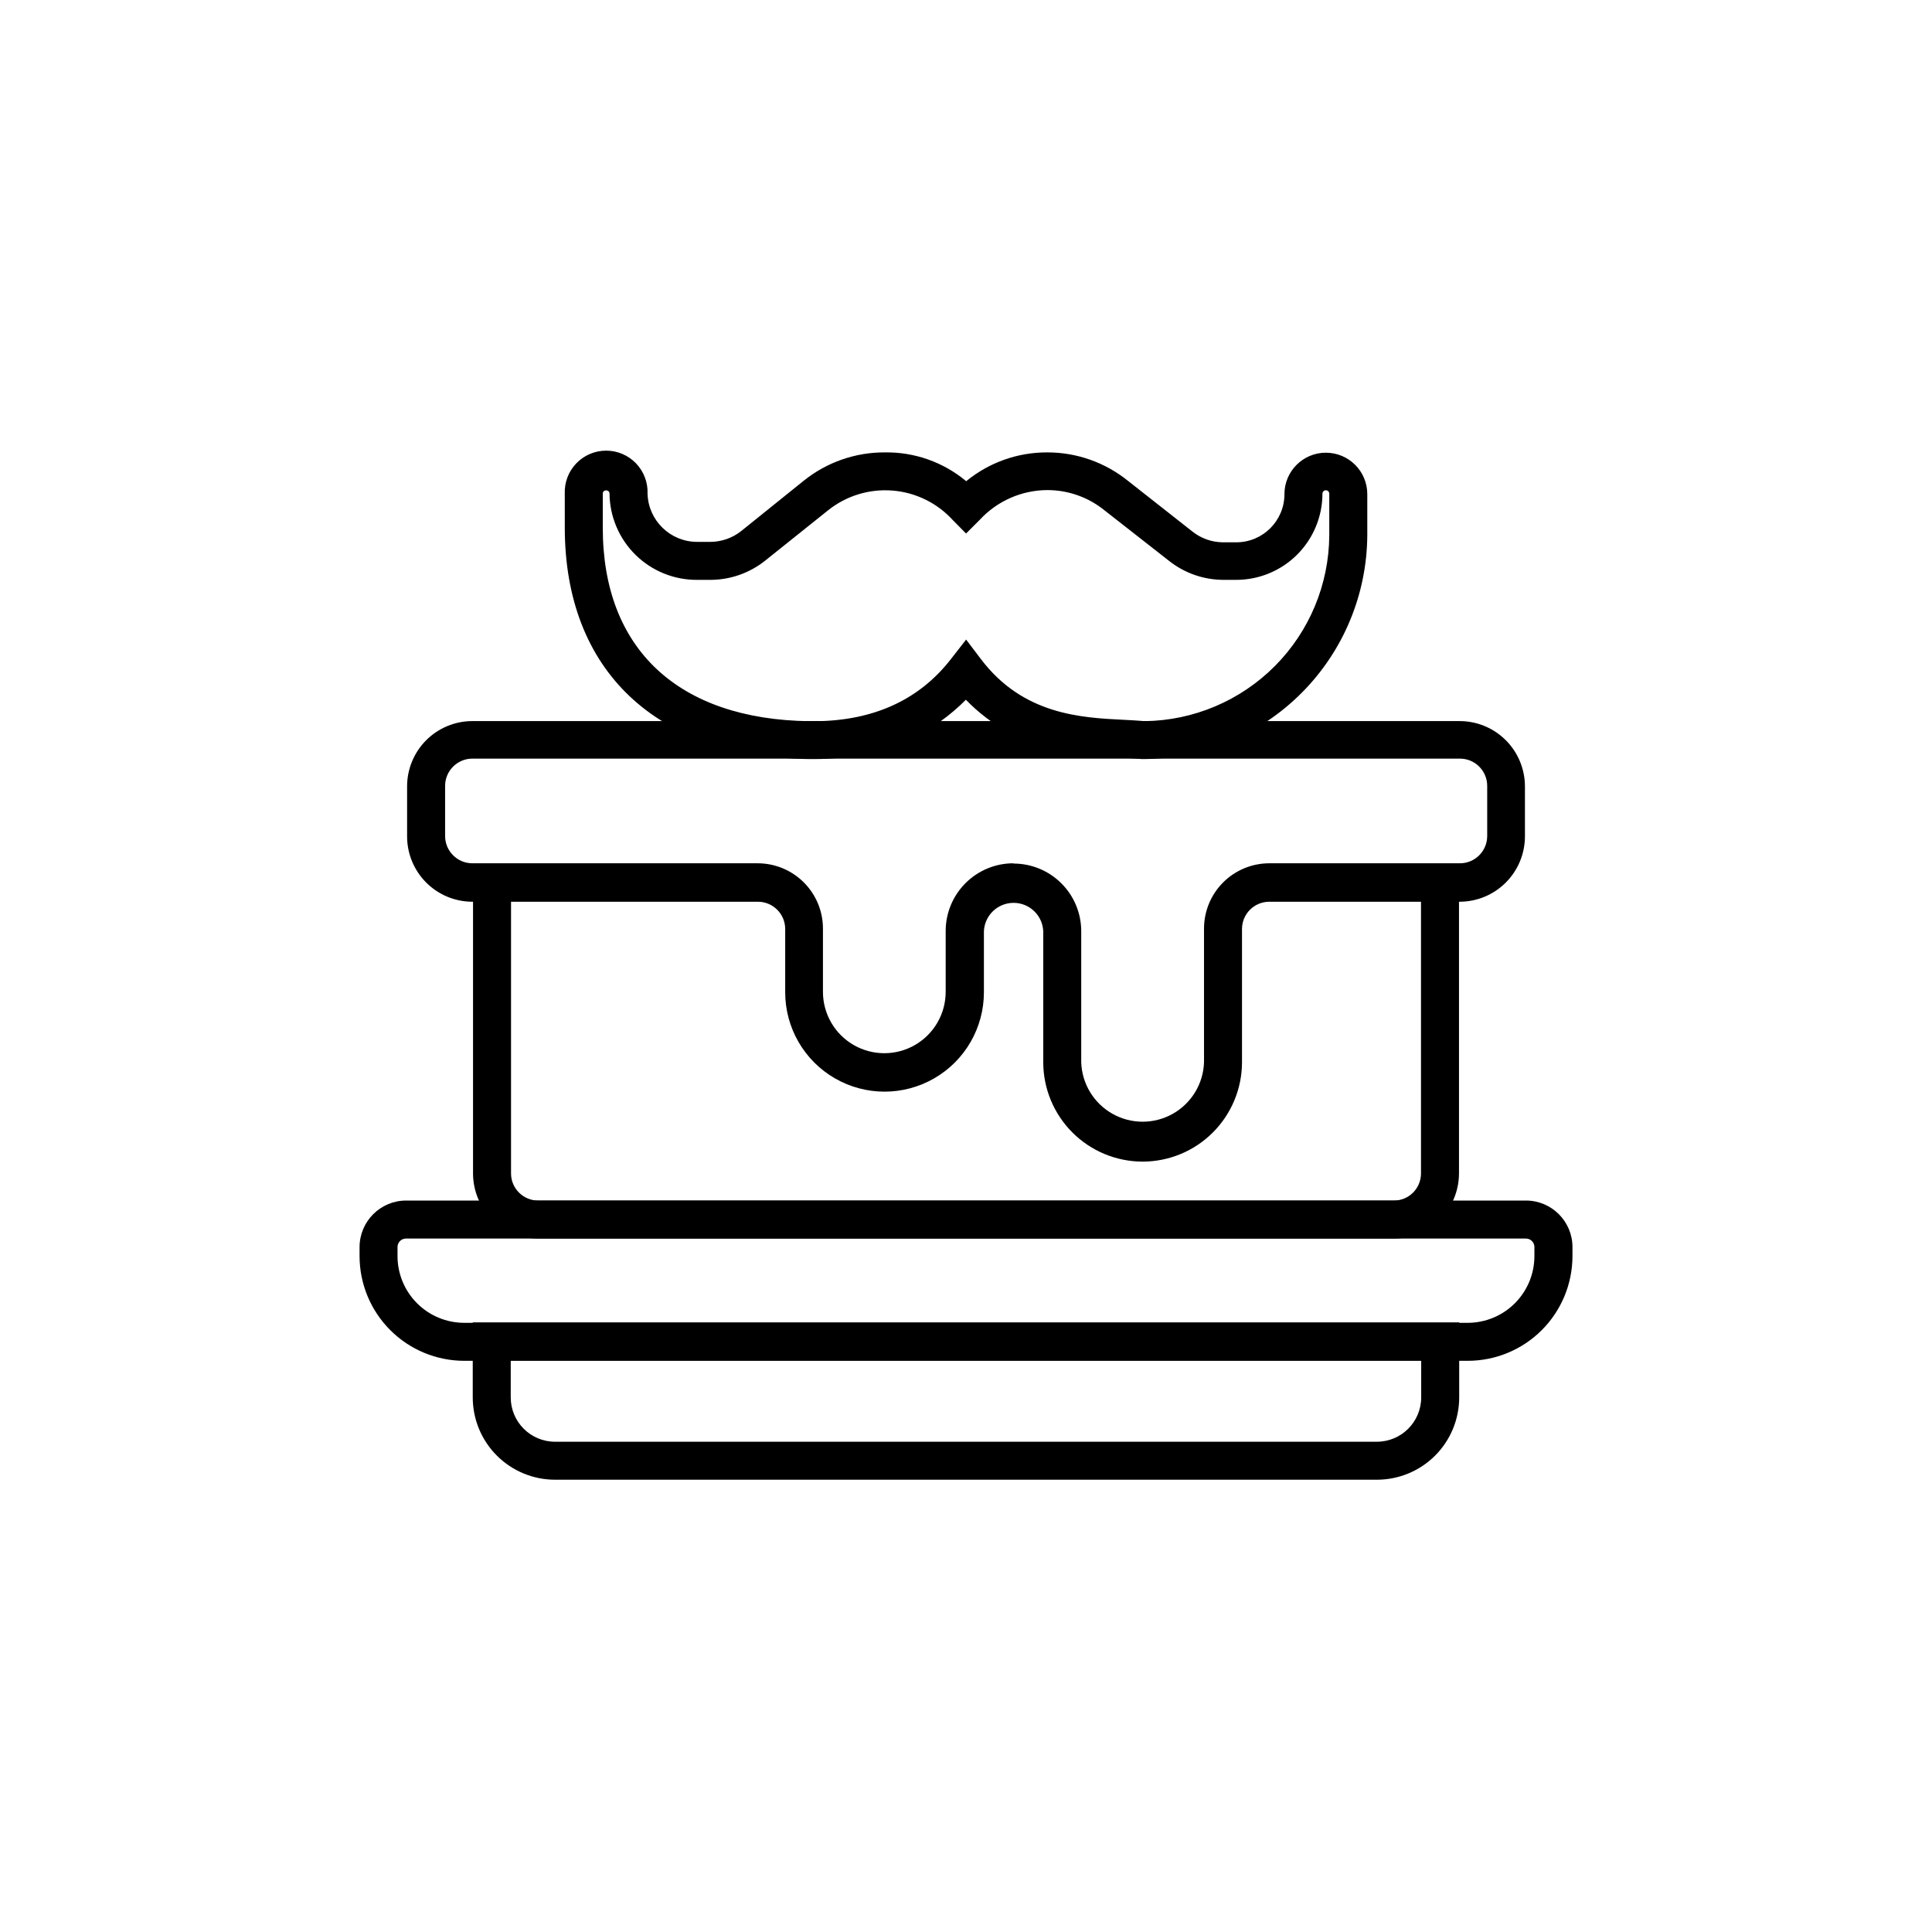 <?xml version="1.0" encoding="UTF-8"?>
<!-- Uploaded to: ICON Repo, www.svgrepo.com, Generator: ICON Repo Mixer Tools -->
<svg fill="#000000" width="800px" height="800px" version="1.1" viewBox="144 144 512 512" xmlns="http://www.w3.org/2000/svg">
 <g>
  <path d="m446.8 451.84c-6.981-0.008-13.672-2.785-18.605-7.723-4.938-4.934-7.715-11.625-7.723-18.605v-34.738c-0.195-4.203-3.656-7.508-7.863-7.508s-7.668 3.305-7.863 7.508v16.195-0.004c0 9.41-5.016 18.102-13.164 22.805-8.145 4.703-18.184 4.703-26.328 0-8.148-4.703-13.168-13.395-13.168-22.805v-16.781c-0.008-3.984-3.242-7.215-7.231-7.215h-75.684c-4.586-0.008-8.98-1.836-12.219-5.078-3.242-3.242-5.062-7.637-5.066-12.223v-13.289c0.004-4.586 1.828-8.98 5.066-12.219 3.242-3.242 7.637-5.062 12.219-5.066h261.65c4.586 0.004 8.98 1.824 12.227 5.066 3.242 3.238 5.066 7.633 5.078 12.219v13.289c-0.012 4.586-1.836 8.98-5.078 12.223-3.242 3.246-7.641 5.07-12.227 5.078h-50.461c-3.981 0.012-7.207 3.234-7.215 7.215v35.375c-0.023 6.977-2.809 13.656-7.746 18.582s-11.625 7.695-18.602 7.699zm-34.184-78.988c4.754 0.004 9.309 1.895 12.668 5.254 3.359 3.359 5.25 7.914 5.254 12.668v34.738c0.184 5.688 3.324 10.867 8.285 13.66 4.957 2.793 11.016 2.793 15.973 0 4.961-2.793 8.102-7.973 8.281-13.66v-35.445c0.008-4.582 1.828-8.977 5.07-12.215 3.238-3.242 7.633-5.062 12.215-5.07h50.531c3.992 0 7.231-3.238 7.231-7.231v-13.293c-0.008-3.984-3.242-7.215-7.231-7.215h-261.72c-3.981 0.012-7.207 3.234-7.215 7.215v13.293c0 3.988 3.227 7.223 7.215 7.231h75.617c4.586 0 8.984 1.824 12.227 5.062 3.246 3.242 5.07 7.637 5.074 12.223v16.781c0 5.812 3.098 11.18 8.129 14.086 5.031 2.902 11.23 2.902 16.262 0 5.031-2.906 8.133-8.273 8.133-14.086v-16.195 0.004c0.02-4.746 1.918-9.289 5.281-12.637 3.363-3.352 7.91-5.231 12.656-5.238z"/>
  <path d="m513.36 472.23h-226.7c-4.574 0.008-8.969-1.801-12.215-5.027-3.242-3.231-5.074-7.613-5.086-12.191v-76.137h10.07v76.137c0.027 3.969 3.262 7.168 7.231 7.148h226.7c1.906 0.008 3.738-0.738 5.09-2.078 1.352-1.344 2.117-3.164 2.129-5.07v-76.137h10.07v76.137h-0.004c-0.012 4.574-1.84 8.957-5.082 12.184-3.238 3.227-7.629 5.039-12.203 5.035z"/>
  <path d="m532.99 504.63h-265.98c-7.352-0.012-14.398-2.938-19.594-8.141-5.199-5.199-8.121-12.246-8.129-19.598v-2.398c0.008-6.809 5.523-12.328 12.332-12.336h296.78c6.809 0.008 12.32 5.527 12.32 12.336v2.398c-0.012 7.352-2.934 14.398-8.129 19.598-5.199 5.203-12.242 8.129-19.594 8.141zm-281.38-32.402c-0.602-0.004-1.18 0.23-1.605 0.656-0.426 0.426-0.664 1.008-0.66 1.609v2.398c0.004 4.684 1.867 9.172 5.176 12.484s7.797 5.176 12.48 5.188h265.98c4.68-0.012 9.168-1.875 12.477-5.188 3.312-3.312 5.172-7.801 5.176-12.484v-2.398c0.004-0.602-0.23-1.176-0.652-1.602-0.422-0.426-0.996-0.664-1.598-0.664z"/>
  <path d="m508.89 536.14h-217.79c-5.785 0-11.336-2.297-15.426-6.387-4.094-4.094-6.391-9.641-6.391-15.43v-19.867h261.42v19.867c0 5.789-2.297 11.336-6.387 15.43-4.094 4.09-9.641 6.387-15.426 6.387zm-229.54-31.613v9.801-0.004c0 6.488 5.258 11.75 11.746 11.75h217.79c6.484 0 11.746-5.262 11.746-11.75v-9.797z"/>
  <path d="m359.64 345.16h-1.258c-40.527-0.535-64.707-23.492-64.707-61.32l-0.004-9.008c-0.117-2.984 0.988-5.887 3.055-8.039 2.07-2.152 4.926-3.367 7.91-3.367 2.988 0 5.844 1.215 7.914 3.367 2.066 2.152 3.172 5.055 3.055 8.039 0.207 7.121 6.047 12.781 13.172 12.77h3.559c2.934-0.035 5.769-1.035 8.07-2.852l16.68-13.426h0.004c6.082-4.856 13.645-7.481 21.43-7.434 7.859-0.117 15.5 2.59 21.531 7.633 6.043-4.957 13.625-7.656 21.445-7.633 7.805-0.02 15.375 2.648 21.445 7.551l17.066 13.426c2.293 1.82 5.129 2.824 8.055 2.852h3.559c7.055 0 12.77-5.719 12.77-12.77 0-6.062 4.914-10.977 10.977-10.977s10.977 4.914 10.977 10.977v10.922c-0.094 15.676-6.356 30.688-17.426 41.781-11.074 11.094-26.07 17.387-41.746 17.508h-0.555c-1.512-0.152-3.356-0.25-5.285-0.336-10.641-0.52-27.809-1.375-41.367-15.387-7.887 7.969-20.59 15.723-40.324 15.723zm-55.012-71.203c-0.242-0.016-0.48 0.078-0.652 0.25-0.168 0.176-0.254 0.414-0.234 0.656v9.012c0 32.102 19.969 50.781 54.773 51.25 16.176 0.234 28.797-5.269 37.488-16.461l4.027-5.168 3.961 5.219c11.176 14.734 26.582 15.488 37.824 16.043 1.965 0.102 3.824 0.203 5.519 0.352h0.004c12.98-0.16 25.379-5.406 34.531-14.613 9.152-9.207 14.324-21.641 14.402-34.625v-11.039c0-0.504-0.406-0.906-0.906-0.906s-0.906 0.402-0.906 0.906c-0.004 6.055-2.414 11.859-6.695 16.145-4.281 4.281-10.09 6.688-16.145 6.691h-3.559c-5.176-0.047-10.188-1.816-14.246-5.031l-17.152-13.426c-4.273-3.453-9.605-5.336-15.102-5.336-6.816 0.027-13.316 2.891-17.938 7.902l-3.609 3.609-3.559-3.609c-4.148-4.523-9.863-7.301-15.98-7.777-6.121-0.477-12.195 1.387-16.996 5.211l-16.781 13.426c-4.07 3.219-9.102 4.992-14.297 5.031h-3.559c-6.117 0.062-12.012-2.309-16.383-6.59-4.371-4.285-6.863-10.129-6.926-16.246 0.012-0.242-0.082-0.477-0.254-0.641-0.176-0.168-0.41-0.254-0.652-0.234z"/>
 </g>
</svg>